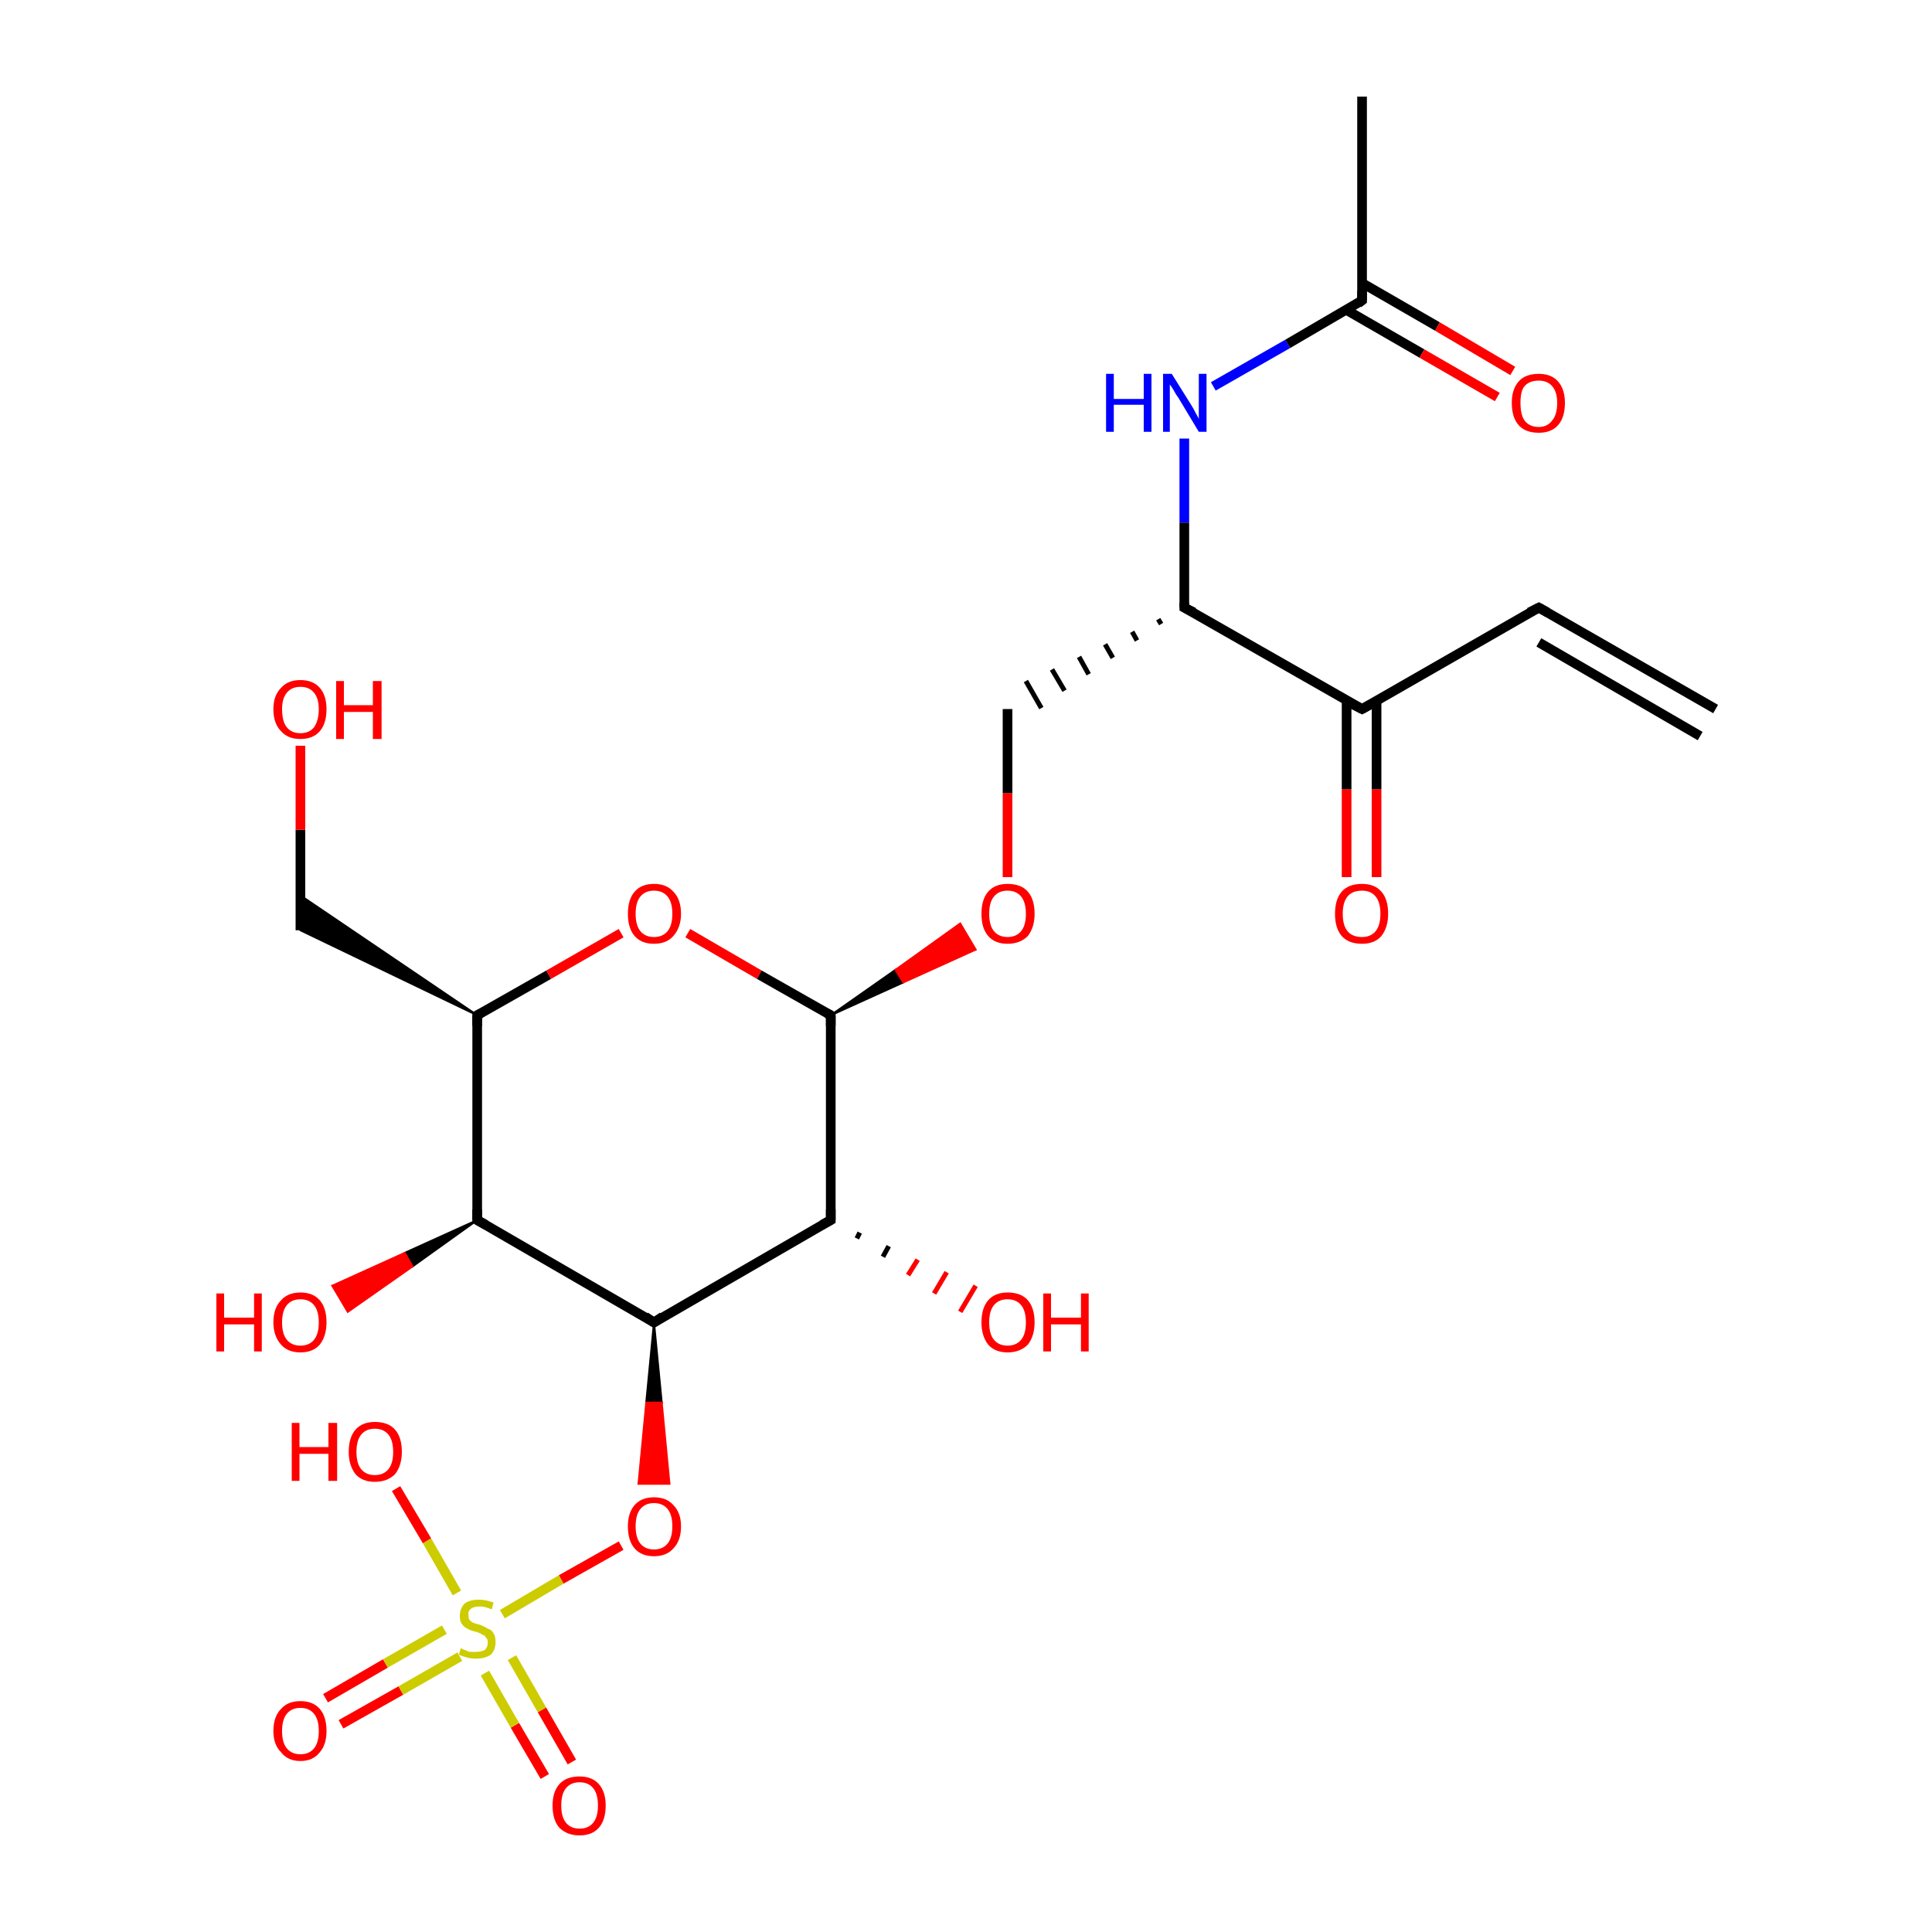 <?xml version='1.0' encoding='iso-8859-1'?>
<svg version='1.1' baseProfile='full'
              xmlns='http://www.w3.org/2000/svg'
                      xmlns:rdkit='http://www.rdkit.org/xml'
                      xmlns:xlink='http://www.w3.org/1999/xlink'
                  xml:space='preserve'
width='200px' height='200px' viewBox='0 0 200 200'>
<!-- END OF HEADER -->
<rect style='opacity:1.0;fill:#FFFFFF;stroke:none' width='200.0' height='200.0' x='0.0' y='0.0'> </rect>
<path class='bond-0 atom-19 atom-25' d='M 33.7,175.8 L 39.9,172.2' style='fill:none;fill-rule:evenodd;stroke:#FF0000;stroke-width:1.0px;stroke-linecap:butt;stroke-linejoin:miter;stroke-opacity:1' />
<path class='bond-0 atom-19 atom-25' d='M 39.9,172.2 L 46.0,168.7' style='fill:none;fill-rule:evenodd;stroke:#CCCC00;stroke-width:1.0px;stroke-linecap:butt;stroke-linejoin:miter;stroke-opacity:1' />
<path class='bond-0 atom-19 atom-25' d='M 35.3,178.5 L 41.5,175.0' style='fill:none;fill-rule:evenodd;stroke:#FF0000;stroke-width:1.0px;stroke-linecap:butt;stroke-linejoin:miter;stroke-opacity:1' />
<path class='bond-0 atom-19 atom-25' d='M 41.5,175.0 L 47.6,171.5' style='fill:none;fill-rule:evenodd;stroke:#CCCC00;stroke-width:1.0px;stroke-linecap:butt;stroke-linejoin:miter;stroke-opacity:1' />
<path class='bond-1 atom-12 atom-22' d='M 31.1,96.3 L 31.1,85.9' style='fill:none;fill-rule:evenodd;stroke:#000000;stroke-width:1.0px;stroke-linecap:butt;stroke-linejoin:miter;stroke-opacity:1' />
<path class='bond-1 atom-12 atom-22' d='M 31.1,85.9 L 31.1,77.2' style='fill:none;fill-rule:evenodd;stroke:#FF0000;stroke-width:1.0px;stroke-linecap:butt;stroke-linejoin:miter;stroke-opacity:1' />
<path class='bond-2 atom-11 atom-12' d='M 49.4,105.1 L 31.1,96.3 L 31.1,92.7 Z' style='fill:#000000;fill-rule:evenodd;fill-opacity:1;stroke:#000000;stroke-width:0.2px;stroke-linecap:butt;stroke-linejoin:miter;stroke-opacity:1;' />
<path class='bond-3 atom-18 atom-25' d='M 56.4,183.9 L 53.3,178.6' style='fill:none;fill-rule:evenodd;stroke:#FF0000;stroke-width:1.0px;stroke-linecap:butt;stroke-linejoin:miter;stroke-opacity:1' />
<path class='bond-3 atom-18 atom-25' d='M 53.3,178.6 L 50.2,173.2' style='fill:none;fill-rule:evenodd;stroke:#CCCC00;stroke-width:1.0px;stroke-linecap:butt;stroke-linejoin:miter;stroke-opacity:1' />
<path class='bond-3 atom-18 atom-25' d='M 59.2,182.4 L 56.1,177.0' style='fill:none;fill-rule:evenodd;stroke:#FF0000;stroke-width:1.0px;stroke-linecap:butt;stroke-linejoin:miter;stroke-opacity:1' />
<path class='bond-3 atom-18 atom-25' d='M 56.1,177.0 L 53.0,171.6' style='fill:none;fill-rule:evenodd;stroke:#CCCC00;stroke-width:1.0px;stroke-linecap:butt;stroke-linejoin:miter;stroke-opacity:1' />
<path class='bond-4 atom-25 atom-20' d='M 47.3,164.9 L 44.2,159.5' style='fill:none;fill-rule:evenodd;stroke:#CCCC00;stroke-width:1.0px;stroke-linecap:butt;stroke-linejoin:miter;stroke-opacity:1' />
<path class='bond-4 atom-25 atom-20' d='M 44.2,159.5 L 41.0,154.1' style='fill:none;fill-rule:evenodd;stroke:#FF0000;stroke-width:1.0px;stroke-linecap:butt;stroke-linejoin:miter;stroke-opacity:1' />
<path class='bond-5 atom-25 atom-17' d='M 52.0,167.1 L 58.1,163.5' style='fill:none;fill-rule:evenodd;stroke:#CCCC00;stroke-width:1.0px;stroke-linecap:butt;stroke-linejoin:miter;stroke-opacity:1' />
<path class='bond-5 atom-25 atom-17' d='M 58.1,163.5 L 64.3,160.0' style='fill:none;fill-rule:evenodd;stroke:#FF0000;stroke-width:1.0px;stroke-linecap:butt;stroke-linejoin:miter;stroke-opacity:1' />
<path class='bond-6 atom-10 atom-11' d='M 49.4,126.3 L 49.4,105.1' style='fill:none;fill-rule:evenodd;stroke:#000000;stroke-width:1.0px;stroke-linecap:butt;stroke-linejoin:miter;stroke-opacity:1' />
<path class='bond-7 atom-10 atom-21' d='M 49.4,126.3 L 42.7,131.1 L 41.9,129.7 Z' style='fill:#000000;fill-rule:evenodd;fill-opacity:1;stroke:#000000;stroke-width:0.2px;stroke-linecap:butt;stroke-linejoin:miter;stroke-opacity:1;' />
<path class='bond-7 atom-10 atom-21' d='M 42.7,131.1 L 34.4,133.1 L 36.0,135.8 Z' style='fill:#FF0000;fill-rule:evenodd;fill-opacity:1;stroke:#FF0000;stroke-width:0.2px;stroke-linecap:butt;stroke-linejoin:miter;stroke-opacity:1;' />
<path class='bond-7 atom-10 atom-21' d='M 42.7,131.1 L 41.9,129.7 L 34.4,133.1 Z' style='fill:#FF0000;fill-rule:evenodd;fill-opacity:1;stroke:#FF0000;stroke-width:0.2px;stroke-linecap:butt;stroke-linejoin:miter;stroke-opacity:1;' />
<path class='bond-8 atom-10 atom-9' d='M 49.4,126.3 L 67.7,136.9' style='fill:none;fill-rule:evenodd;stroke:#000000;stroke-width:1.0px;stroke-linecap:butt;stroke-linejoin:miter;stroke-opacity:1' />
<path class='bond-9 atom-11 atom-23' d='M 49.4,105.1 L 56.8,100.9' style='fill:none;fill-rule:evenodd;stroke:#000000;stroke-width:1.0px;stroke-linecap:butt;stroke-linejoin:miter;stroke-opacity:1' />
<path class='bond-9 atom-11 atom-23' d='M 56.8,100.9 L 64.3,96.6' style='fill:none;fill-rule:evenodd;stroke:#FF0000;stroke-width:1.0px;stroke-linecap:butt;stroke-linejoin:miter;stroke-opacity:1' />
<path class='bond-10 atom-9 atom-17' d='M 67.7,136.9 L 68.5,145.2 L 66.9,145.2 Z' style='fill:#000000;fill-rule:evenodd;fill-opacity:1;stroke:#000000;stroke-width:0.2px;stroke-linecap:butt;stroke-linejoin:miter;stroke-opacity:1;' />
<path class='bond-10 atom-9 atom-17' d='M 68.5,145.2 L 66.1,153.6 L 69.3,153.6 Z' style='fill:#FF0000;fill-rule:evenodd;fill-opacity:1;stroke:#FF0000;stroke-width:0.2px;stroke-linecap:butt;stroke-linejoin:miter;stroke-opacity:1;' />
<path class='bond-10 atom-9 atom-17' d='M 68.5,145.2 L 66.9,145.2 L 66.1,153.6 Z' style='fill:#FF0000;fill-rule:evenodd;fill-opacity:1;stroke:#FF0000;stroke-width:0.2px;stroke-linecap:butt;stroke-linejoin:miter;stroke-opacity:1;' />
<path class='bond-11 atom-9 atom-8' d='M 67.7,136.9 L 86.0,126.3' style='fill:none;fill-rule:evenodd;stroke:#000000;stroke-width:1.0px;stroke-linecap:butt;stroke-linejoin:miter;stroke-opacity:1' />
<path class='bond-12 atom-23 atom-7' d='M 71.2,96.6 L 78.6,100.9' style='fill:none;fill-rule:evenodd;stroke:#FF0000;stroke-width:1.0px;stroke-linecap:butt;stroke-linejoin:miter;stroke-opacity:1' />
<path class='bond-12 atom-23 atom-7' d='M 78.6,100.9 L 86.0,105.1' style='fill:none;fill-rule:evenodd;stroke:#000000;stroke-width:1.0px;stroke-linecap:butt;stroke-linejoin:miter;stroke-opacity:1' />
<path class='bond-13 atom-8 atom-7' d='M 86.0,126.3 L 86.0,105.1' style='fill:none;fill-rule:evenodd;stroke:#000000;stroke-width:1.0px;stroke-linecap:butt;stroke-linejoin:miter;stroke-opacity:1' />
<path class='bond-14 atom-8 atom-16' d='M 89.0,127.6 L 88.7,128.2' style='fill:none;fill-rule:evenodd;stroke:#000000;stroke-width:0.5px;stroke-linecap:butt;stroke-linejoin:miter;stroke-opacity:1' />
<path class='bond-14 atom-8 atom-16' d='M 92.0,129.0 L 91.4,130.1' style='fill:none;fill-rule:evenodd;stroke:#000000;stroke-width:0.5px;stroke-linecap:butt;stroke-linejoin:miter;stroke-opacity:1' />
<path class='bond-14 atom-8 atom-16' d='M 95.0,130.4 L 94.0,132.0' style='fill:none;fill-rule:evenodd;stroke:#FF0000;stroke-width:0.5px;stroke-linecap:butt;stroke-linejoin:miter;stroke-opacity:1' />
<path class='bond-14 atom-8 atom-16' d='M 98.0,131.7 L 96.7,133.9' style='fill:none;fill-rule:evenodd;stroke:#FF0000;stroke-width:0.5px;stroke-linecap:butt;stroke-linejoin:miter;stroke-opacity:1' />
<path class='bond-14 atom-8 atom-16' d='M 101.0,133.1 L 99.4,135.8' style='fill:none;fill-rule:evenodd;stroke:#FF0000;stroke-width:0.5px;stroke-linecap:butt;stroke-linejoin:miter;stroke-opacity:1' />
<path class='bond-15 atom-7 atom-15' d='M 86.0,105.1 L 92.7,100.4 L 93.5,101.7 Z' style='fill:#000000;fill-rule:evenodd;fill-opacity:1;stroke:#000000;stroke-width:0.2px;stroke-linecap:butt;stroke-linejoin:miter;stroke-opacity:1;' />
<path class='bond-15 atom-7 atom-15' d='M 92.7,100.4 L 101.0,98.3 L 99.4,95.6 Z' style='fill:#FF0000;fill-rule:evenodd;fill-opacity:1;stroke:#FF0000;stroke-width:0.2px;stroke-linecap:butt;stroke-linejoin:miter;stroke-opacity:1;' />
<path class='bond-15 atom-7 atom-15' d='M 92.7,100.4 L 93.5,101.7 L 101.0,98.3 Z' style='fill:#FF0000;fill-rule:evenodd;fill-opacity:1;stroke:#FF0000;stroke-width:0.2px;stroke-linecap:butt;stroke-linejoin:miter;stroke-opacity:1;' />
<path class='bond-16 atom-15 atom-6' d='M 104.3,90.8 L 104.3,82.1' style='fill:none;fill-rule:evenodd;stroke:#FF0000;stroke-width:1.0px;stroke-linecap:butt;stroke-linejoin:miter;stroke-opacity:1' />
<path class='bond-16 atom-15 atom-6' d='M 104.3,82.1 L 104.3,73.4' style='fill:none;fill-rule:evenodd;stroke:#000000;stroke-width:1.0px;stroke-linecap:butt;stroke-linejoin:miter;stroke-opacity:1' />
<path class='bond-17 atom-3 atom-6' d='M 119.9,64.1 L 120.2,64.6' style='fill:none;fill-rule:evenodd;stroke:#000000;stroke-width:0.5px;stroke-linecap:butt;stroke-linejoin:miter;stroke-opacity:1' />
<path class='bond-17 atom-3 atom-6' d='M 117.2,65.4 L 117.7,66.3' style='fill:none;fill-rule:evenodd;stroke:#000000;stroke-width:0.5px;stroke-linecap:butt;stroke-linejoin:miter;stroke-opacity:1' />
<path class='bond-17 atom-3 atom-6' d='M 114.4,66.7 L 115.2,68.1' style='fill:none;fill-rule:evenodd;stroke:#000000;stroke-width:0.5px;stroke-linecap:butt;stroke-linejoin:miter;stroke-opacity:1' />
<path class='bond-17 atom-3 atom-6' d='M 111.7,68.0 L 112.7,69.8' style='fill:none;fill-rule:evenodd;stroke:#000000;stroke-width:0.5px;stroke-linecap:butt;stroke-linejoin:miter;stroke-opacity:1' />
<path class='bond-17 atom-3 atom-6' d='M 108.9,69.3 L 110.2,71.5' style='fill:none;fill-rule:evenodd;stroke:#000000;stroke-width:0.5px;stroke-linecap:butt;stroke-linejoin:miter;stroke-opacity:1' />
<path class='bond-17 atom-3 atom-6' d='M 106.2,70.5 L 107.8,73.3' style='fill:none;fill-rule:evenodd;stroke:#000000;stroke-width:0.5px;stroke-linecap:butt;stroke-linejoin:miter;stroke-opacity:1' />
<path class='bond-18 atom-3 atom-13' d='M 122.6,62.9 L 122.6,54.1' style='fill:none;fill-rule:evenodd;stroke:#000000;stroke-width:1.0px;stroke-linecap:butt;stroke-linejoin:miter;stroke-opacity:1' />
<path class='bond-18 atom-3 atom-13' d='M 122.6,54.1 L 122.6,45.4' style='fill:none;fill-rule:evenodd;stroke:#0000FF;stroke-width:1.0px;stroke-linecap:butt;stroke-linejoin:miter;stroke-opacity:1' />
<path class='bond-19 atom-3 atom-2' d='M 122.6,62.9 L 141.0,73.4' style='fill:none;fill-rule:evenodd;stroke:#000000;stroke-width:1.0px;stroke-linecap:butt;stroke-linejoin:miter;stroke-opacity:1' />
<path class='bond-20 atom-13 atom-4' d='M 125.6,40.0 L 133.3,35.6' style='fill:none;fill-rule:evenodd;stroke:#0000FF;stroke-width:1.0px;stroke-linecap:butt;stroke-linejoin:miter;stroke-opacity:1' />
<path class='bond-20 atom-13 atom-4' d='M 133.3,35.6 L 141.0,31.1' style='fill:none;fill-rule:evenodd;stroke:#000000;stroke-width:1.0px;stroke-linecap:butt;stroke-linejoin:miter;stroke-opacity:1' />
<path class='bond-21 atom-24 atom-2' d='M 139.4,90.8 L 139.4,81.7' style='fill:none;fill-rule:evenodd;stroke:#FF0000;stroke-width:1.0px;stroke-linecap:butt;stroke-linejoin:miter;stroke-opacity:1' />
<path class='bond-21 atom-24 atom-2' d='M 139.4,81.7 L 139.4,72.5' style='fill:none;fill-rule:evenodd;stroke:#000000;stroke-width:1.0px;stroke-linecap:butt;stroke-linejoin:miter;stroke-opacity:1' />
<path class='bond-21 atom-24 atom-2' d='M 142.5,90.8 L 142.5,81.7' style='fill:none;fill-rule:evenodd;stroke:#FF0000;stroke-width:1.0px;stroke-linecap:butt;stroke-linejoin:miter;stroke-opacity:1' />
<path class='bond-21 atom-24 atom-2' d='M 142.5,81.7 L 142.5,72.5' style='fill:none;fill-rule:evenodd;stroke:#000000;stroke-width:1.0px;stroke-linecap:butt;stroke-linejoin:miter;stroke-opacity:1' />
<path class='bond-22 atom-2 atom-1' d='M 141.0,73.4 L 159.3,62.9' style='fill:none;fill-rule:evenodd;stroke:#000000;stroke-width:1.0px;stroke-linecap:butt;stroke-linejoin:miter;stroke-opacity:1' />
<path class='bond-23 atom-4 atom-14' d='M 139.4,32.1 L 147.2,36.6' style='fill:none;fill-rule:evenodd;stroke:#000000;stroke-width:1.0px;stroke-linecap:butt;stroke-linejoin:miter;stroke-opacity:1' />
<path class='bond-23 atom-4 atom-14' d='M 147.2,36.6 L 155.0,41.1' style='fill:none;fill-rule:evenodd;stroke:#FF0000;stroke-width:1.0px;stroke-linecap:butt;stroke-linejoin:miter;stroke-opacity:1' />
<path class='bond-23 atom-4 atom-14' d='M 141.0,29.3 L 148.8,33.8' style='fill:none;fill-rule:evenodd;stroke:#000000;stroke-width:1.0px;stroke-linecap:butt;stroke-linejoin:miter;stroke-opacity:1' />
<path class='bond-23 atom-4 atom-14' d='M 148.8,33.8 L 156.6,38.4' style='fill:none;fill-rule:evenodd;stroke:#FF0000;stroke-width:1.0px;stroke-linecap:butt;stroke-linejoin:miter;stroke-opacity:1' />
<path class='bond-24 atom-4 atom-5' d='M 141.0,31.1 L 141.0,10.0' style='fill:none;fill-rule:evenodd;stroke:#000000;stroke-width:1.0px;stroke-linecap:butt;stroke-linejoin:miter;stroke-opacity:1' />
<path class='bond-25 atom-1 atom-0' d='M 159.3,62.9 L 177.6,73.4' style='fill:none;fill-rule:evenodd;stroke:#000000;stroke-width:1.0px;stroke-linecap:butt;stroke-linejoin:miter;stroke-opacity:1' />
<path class='bond-25 atom-1 atom-0' d='M 159.3,66.5 L 176.0,76.2' style='fill:none;fill-rule:evenodd;stroke:#000000;stroke-width:1.0px;stroke-linecap:butt;stroke-linejoin:miter;stroke-opacity:1' />
<path d='M 158.3,63.4 L 159.3,62.9 L 160.2,63.4' style='fill:none;stroke:#000000;stroke-width:1.0px;stroke-linecap:butt;stroke-linejoin:miter;stroke-opacity:1;' />
<path d='M 140.0,72.9 L 141.0,73.4 L 141.9,72.9' style='fill:none;stroke:#000000;stroke-width:1.0px;stroke-linecap:butt;stroke-linejoin:miter;stroke-opacity:1;' />
<path d='M 122.6,62.4 L 122.6,62.9 L 123.6,63.4' style='fill:none;stroke:#000000;stroke-width:1.0px;stroke-linecap:butt;stroke-linejoin:miter;stroke-opacity:1;' />
<path d='M 140.6,31.4 L 141.0,31.1 L 141.0,30.1' style='fill:none;stroke:#000000;stroke-width:1.0px;stroke-linecap:butt;stroke-linejoin:miter;stroke-opacity:1;' />
<path d='M 85.6,104.9 L 86.0,105.1 L 86.0,106.2' style='fill:none;stroke:#000000;stroke-width:1.0px;stroke-linecap:butt;stroke-linejoin:miter;stroke-opacity:1;' />
<path d='M 85.1,126.8 L 86.0,126.3 L 86.0,125.2' style='fill:none;stroke:#000000;stroke-width:1.0px;stroke-linecap:butt;stroke-linejoin:miter;stroke-opacity:1;' />
<path d='M 66.8,136.3 L 67.7,136.9 L 68.6,136.3' style='fill:none;stroke:#000000;stroke-width:1.0px;stroke-linecap:butt;stroke-linejoin:miter;stroke-opacity:1;' />
<path d='M 49.4,125.2 L 49.4,126.3 L 50.3,126.8' style='fill:none;stroke:#000000;stroke-width:1.0px;stroke-linecap:butt;stroke-linejoin:miter;stroke-opacity:1;' />
<path d='M 49.4,106.2 L 49.4,105.1 L 49.8,104.9' style='fill:none;stroke:#000000;stroke-width:1.0px;stroke-linecap:butt;stroke-linejoin:miter;stroke-opacity:1;' />
<path class='atom-13' d='M 114.5 38.7
L 115.3 38.7
L 115.3 41.3
L 118.4 41.3
L 118.4 38.7
L 119.2 38.7
L 119.2 44.7
L 118.4 44.7
L 118.4 41.9
L 115.3 41.9
L 115.3 44.7
L 114.5 44.7
L 114.5 38.7
' fill='#0000FF'/>
<path class='atom-13' d='M 121.3 38.7
L 123.3 41.9
Q 123.5 42.2, 123.8 42.8
Q 124.1 43.3, 124.1 43.4
L 124.1 38.7
L 124.9 38.7
L 124.9 44.7
L 124.1 44.7
L 122.0 41.2
Q 121.7 40.8, 121.5 40.4
Q 121.2 39.9, 121.1 39.8
L 121.1 44.7
L 120.4 44.7
L 120.4 38.7
L 121.3 38.7
' fill='#0000FF'/>
<path class='atom-14' d='M 156.5 41.7
Q 156.5 40.3, 157.2 39.5
Q 157.9 38.7, 159.3 38.7
Q 160.6 38.7, 161.3 39.5
Q 162.0 40.3, 162.0 41.7
Q 162.0 43.2, 161.3 44.0
Q 160.6 44.8, 159.3 44.8
Q 157.9 44.8, 157.2 44.0
Q 156.5 43.2, 156.5 41.7
M 159.3 44.2
Q 160.2 44.2, 160.7 43.5
Q 161.2 42.9, 161.2 41.7
Q 161.2 40.6, 160.7 40.0
Q 160.2 39.4, 159.3 39.4
Q 158.3 39.4, 157.8 40.0
Q 157.4 40.5, 157.4 41.7
Q 157.4 42.9, 157.8 43.5
Q 158.3 44.2, 159.3 44.2
' fill='#FF0000'/>
<path class='atom-15' d='M 101.6 94.6
Q 101.6 93.1, 102.3 92.3
Q 103.0 91.5, 104.3 91.5
Q 105.7 91.5, 106.4 92.3
Q 107.1 93.1, 107.1 94.6
Q 107.1 96.0, 106.4 96.9
Q 105.6 97.7, 104.3 97.7
Q 103.0 97.7, 102.3 96.9
Q 101.6 96.1, 101.6 94.6
M 104.3 97.0
Q 105.2 97.0, 105.7 96.4
Q 106.2 95.8, 106.2 94.6
Q 106.2 93.4, 105.7 92.8
Q 105.2 92.2, 104.3 92.2
Q 103.4 92.2, 102.9 92.8
Q 102.4 93.4, 102.4 94.6
Q 102.4 95.8, 102.9 96.4
Q 103.4 97.0, 104.3 97.0
' fill='#FF0000'/>
<path class='atom-16' d='M 101.6 136.9
Q 101.6 135.4, 102.3 134.6
Q 103.0 133.8, 104.3 133.8
Q 105.7 133.8, 106.4 134.6
Q 107.1 135.4, 107.1 136.9
Q 107.1 138.3, 106.4 139.2
Q 105.6 140.0, 104.3 140.0
Q 103.0 140.0, 102.3 139.2
Q 101.6 138.3, 101.6 136.9
M 104.3 139.3
Q 105.2 139.3, 105.7 138.7
Q 106.2 138.1, 106.2 136.9
Q 106.2 135.7, 105.7 135.1
Q 105.2 134.5, 104.3 134.5
Q 103.4 134.5, 102.9 135.1
Q 102.4 135.7, 102.4 136.9
Q 102.4 138.1, 102.9 138.7
Q 103.4 139.3, 104.3 139.3
' fill='#FF0000'/>
<path class='atom-16' d='M 108.0 133.9
L 108.8 133.9
L 108.8 136.4
L 111.9 136.4
L 111.9 133.9
L 112.7 133.9
L 112.7 139.9
L 111.9 139.9
L 111.9 137.1
L 108.8 137.1
L 108.8 139.9
L 108.0 139.9
L 108.0 133.9
' fill='#FF0000'/>
<path class='atom-17' d='M 65.0 158.0
Q 65.0 156.6, 65.7 155.8
Q 66.4 155.0, 67.7 155.0
Q 69.0 155.0, 69.7 155.8
Q 70.5 156.6, 70.5 158.0
Q 70.5 159.5, 69.7 160.3
Q 69.0 161.1, 67.7 161.1
Q 66.4 161.1, 65.7 160.3
Q 65.0 159.5, 65.0 158.0
M 67.7 160.4
Q 68.6 160.4, 69.1 159.8
Q 69.6 159.2, 69.6 158.0
Q 69.6 156.8, 69.1 156.2
Q 68.6 155.6, 67.7 155.6
Q 66.8 155.6, 66.3 156.2
Q 65.8 156.8, 65.8 158.0
Q 65.8 159.2, 66.3 159.8
Q 66.8 160.4, 67.7 160.4
' fill='#FF0000'/>
<path class='atom-18' d='M 57.2 186.9
Q 57.2 185.5, 57.9 184.7
Q 58.6 183.9, 60.0 183.9
Q 61.3 183.9, 62.0 184.7
Q 62.7 185.5, 62.7 186.9
Q 62.7 188.4, 62.0 189.2
Q 61.3 190.0, 60.0 190.0
Q 58.7 190.0, 57.9 189.2
Q 57.2 188.4, 57.2 186.9
M 60.0 189.3
Q 60.9 189.3, 61.4 188.7
Q 61.9 188.1, 61.9 186.9
Q 61.9 185.7, 61.4 185.1
Q 60.9 184.5, 60.0 184.5
Q 59.1 184.5, 58.6 185.1
Q 58.1 185.7, 58.1 186.9
Q 58.1 188.1, 58.6 188.7
Q 59.1 189.3, 60.0 189.3
' fill='#FF0000'/>
<path class='atom-19' d='M 28.3 179.2
Q 28.3 177.7, 29.1 176.9
Q 29.8 176.1, 31.1 176.1
Q 32.4 176.1, 33.1 176.9
Q 33.8 177.7, 33.8 179.2
Q 33.8 180.6, 33.1 181.4
Q 32.4 182.3, 31.1 182.3
Q 29.8 182.3, 29.1 181.4
Q 28.3 180.6, 28.3 179.2
M 31.1 181.6
Q 32.0 181.6, 32.5 181.0
Q 33.0 180.4, 33.0 179.2
Q 33.0 178.0, 32.5 177.4
Q 32.0 176.8, 31.1 176.8
Q 30.2 176.8, 29.7 177.4
Q 29.2 178.0, 29.2 179.2
Q 29.2 180.4, 29.7 181.0
Q 30.2 181.6, 31.1 181.6
' fill='#FF0000'/>
<path class='atom-20' d='M 30.2 147.3
L 31.0 147.3
L 31.0 149.8
L 34.0 149.8
L 34.0 147.3
L 34.9 147.3
L 34.9 153.3
L 34.0 153.3
L 34.0 150.5
L 31.0 150.5
L 31.0 153.3
L 30.2 153.3
L 30.2 147.3
' fill='#FF0000'/>
<path class='atom-20' d='M 36.1 150.3
Q 36.1 148.8, 36.8 148.0
Q 37.5 147.2, 38.8 147.2
Q 40.2 147.2, 40.9 148.0
Q 41.6 148.8, 41.6 150.3
Q 41.6 151.7, 40.9 152.6
Q 40.1 153.4, 38.8 153.4
Q 37.5 153.4, 36.8 152.6
Q 36.1 151.7, 36.1 150.3
M 38.8 152.7
Q 39.7 152.7, 40.2 152.1
Q 40.7 151.5, 40.7 150.3
Q 40.7 149.1, 40.2 148.5
Q 39.7 147.9, 38.8 147.9
Q 37.9 147.9, 37.4 148.5
Q 36.9 149.1, 36.9 150.3
Q 36.9 151.5, 37.4 152.1
Q 37.9 152.7, 38.8 152.7
' fill='#FF0000'/>
<path class='atom-21' d='M 22.4 133.9
L 23.2 133.9
L 23.2 136.4
L 26.3 136.4
L 26.3 133.9
L 27.1 133.9
L 27.1 139.9
L 26.3 139.9
L 26.3 137.1
L 23.2 137.1
L 23.2 139.9
L 22.4 139.9
L 22.4 133.9
' fill='#FF0000'/>
<path class='atom-21' d='M 28.3 136.9
Q 28.3 135.4, 29.1 134.6
Q 29.8 133.8, 31.1 133.8
Q 32.4 133.8, 33.1 134.6
Q 33.8 135.4, 33.8 136.9
Q 33.8 138.3, 33.1 139.2
Q 32.4 140.0, 31.1 140.0
Q 29.8 140.0, 29.1 139.2
Q 28.3 138.3, 28.3 136.9
M 31.1 139.3
Q 32.0 139.3, 32.5 138.7
Q 33.0 138.1, 33.0 136.9
Q 33.0 135.7, 32.5 135.1
Q 32.0 134.5, 31.1 134.5
Q 30.2 134.5, 29.7 135.1
Q 29.2 135.7, 29.2 136.9
Q 29.2 138.1, 29.7 138.7
Q 30.2 139.3, 31.1 139.3
' fill='#FF0000'/>
<path class='atom-22' d='M 28.3 73.4
Q 28.3 72.0, 29.1 71.2
Q 29.8 70.4, 31.1 70.4
Q 32.4 70.4, 33.1 71.2
Q 33.8 72.0, 33.8 73.4
Q 33.8 74.9, 33.1 75.7
Q 32.4 76.5, 31.1 76.5
Q 29.8 76.5, 29.1 75.7
Q 28.3 74.9, 28.3 73.4
M 31.1 75.9
Q 32.0 75.9, 32.5 75.3
Q 33.0 74.6, 33.0 73.4
Q 33.0 72.3, 32.5 71.7
Q 32.0 71.1, 31.1 71.1
Q 30.2 71.1, 29.7 71.7
Q 29.2 72.3, 29.2 73.4
Q 29.2 74.7, 29.7 75.3
Q 30.2 75.9, 31.1 75.9
' fill='#FF0000'/>
<path class='atom-22' d='M 34.8 70.5
L 35.6 70.5
L 35.6 73.0
L 38.6 73.0
L 38.6 70.5
L 39.5 70.5
L 39.5 76.5
L 38.6 76.5
L 38.6 73.7
L 35.6 73.7
L 35.6 76.5
L 34.8 76.5
L 34.8 70.5
' fill='#FF0000'/>
<path class='atom-23' d='M 65.0 94.6
Q 65.0 93.1, 65.7 92.3
Q 66.4 91.5, 67.7 91.5
Q 69.0 91.5, 69.7 92.3
Q 70.5 93.1, 70.5 94.6
Q 70.5 96.0, 69.7 96.9
Q 69.0 97.7, 67.7 97.7
Q 66.4 97.7, 65.7 96.9
Q 65.0 96.1, 65.0 94.6
M 67.7 97.0
Q 68.6 97.0, 69.1 96.4
Q 69.6 95.8, 69.6 94.6
Q 69.6 93.4, 69.1 92.8
Q 68.6 92.2, 67.7 92.2
Q 66.8 92.2, 66.3 92.8
Q 65.8 93.4, 65.8 94.6
Q 65.8 95.8, 66.3 96.4
Q 66.8 97.0, 67.7 97.0
' fill='#FF0000'/>
<path class='atom-24' d='M 138.2 94.6
Q 138.2 93.1, 138.9 92.3
Q 139.6 91.5, 141.0 91.5
Q 142.3 91.5, 143.0 92.3
Q 143.7 93.1, 143.7 94.6
Q 143.7 96.0, 143.0 96.9
Q 142.3 97.7, 141.0 97.7
Q 139.6 97.7, 138.9 96.9
Q 138.2 96.1, 138.2 94.6
M 141.0 97.0
Q 141.9 97.0, 142.4 96.4
Q 142.9 95.8, 142.9 94.6
Q 142.9 93.4, 142.4 92.8
Q 141.9 92.2, 141.0 92.2
Q 140.0 92.2, 139.5 92.8
Q 139.0 93.4, 139.0 94.6
Q 139.0 95.8, 139.5 96.4
Q 140.0 97.0, 141.0 97.0
' fill='#FF0000'/>
<path class='atom-25' d='M 47.7 170.6
Q 47.8 170.7, 48.1 170.8
Q 48.3 170.9, 48.6 171.0
Q 49.0 171.0, 49.3 171.0
Q 49.8 171.0, 50.2 170.8
Q 50.5 170.5, 50.5 170.0
Q 50.5 169.7, 50.3 169.5
Q 50.2 169.3, 49.9 169.2
Q 49.6 169.0, 49.2 168.9
Q 48.7 168.8, 48.4 168.6
Q 48.1 168.5, 47.8 168.1
Q 47.6 167.8, 47.6 167.3
Q 47.6 166.5, 48.1 166.0
Q 48.6 165.6, 49.6 165.6
Q 50.3 165.6, 51.1 165.9
L 50.9 166.6
Q 50.2 166.3, 49.7 166.3
Q 49.1 166.3, 48.8 166.5
Q 48.4 166.8, 48.5 167.2
Q 48.5 167.5, 48.6 167.7
Q 48.8 167.9, 49.0 168.0
Q 49.3 168.1, 49.7 168.2
Q 50.2 168.4, 50.5 168.6
Q 50.9 168.7, 51.1 169.1
Q 51.3 169.4, 51.3 170.0
Q 51.3 170.8, 50.8 171.3
Q 50.2 171.7, 49.3 171.7
Q 48.8 171.7, 48.4 171.6
Q 48.0 171.5, 47.5 171.3
L 47.7 170.6
' fill='#CCCC00'/>
</svg>
